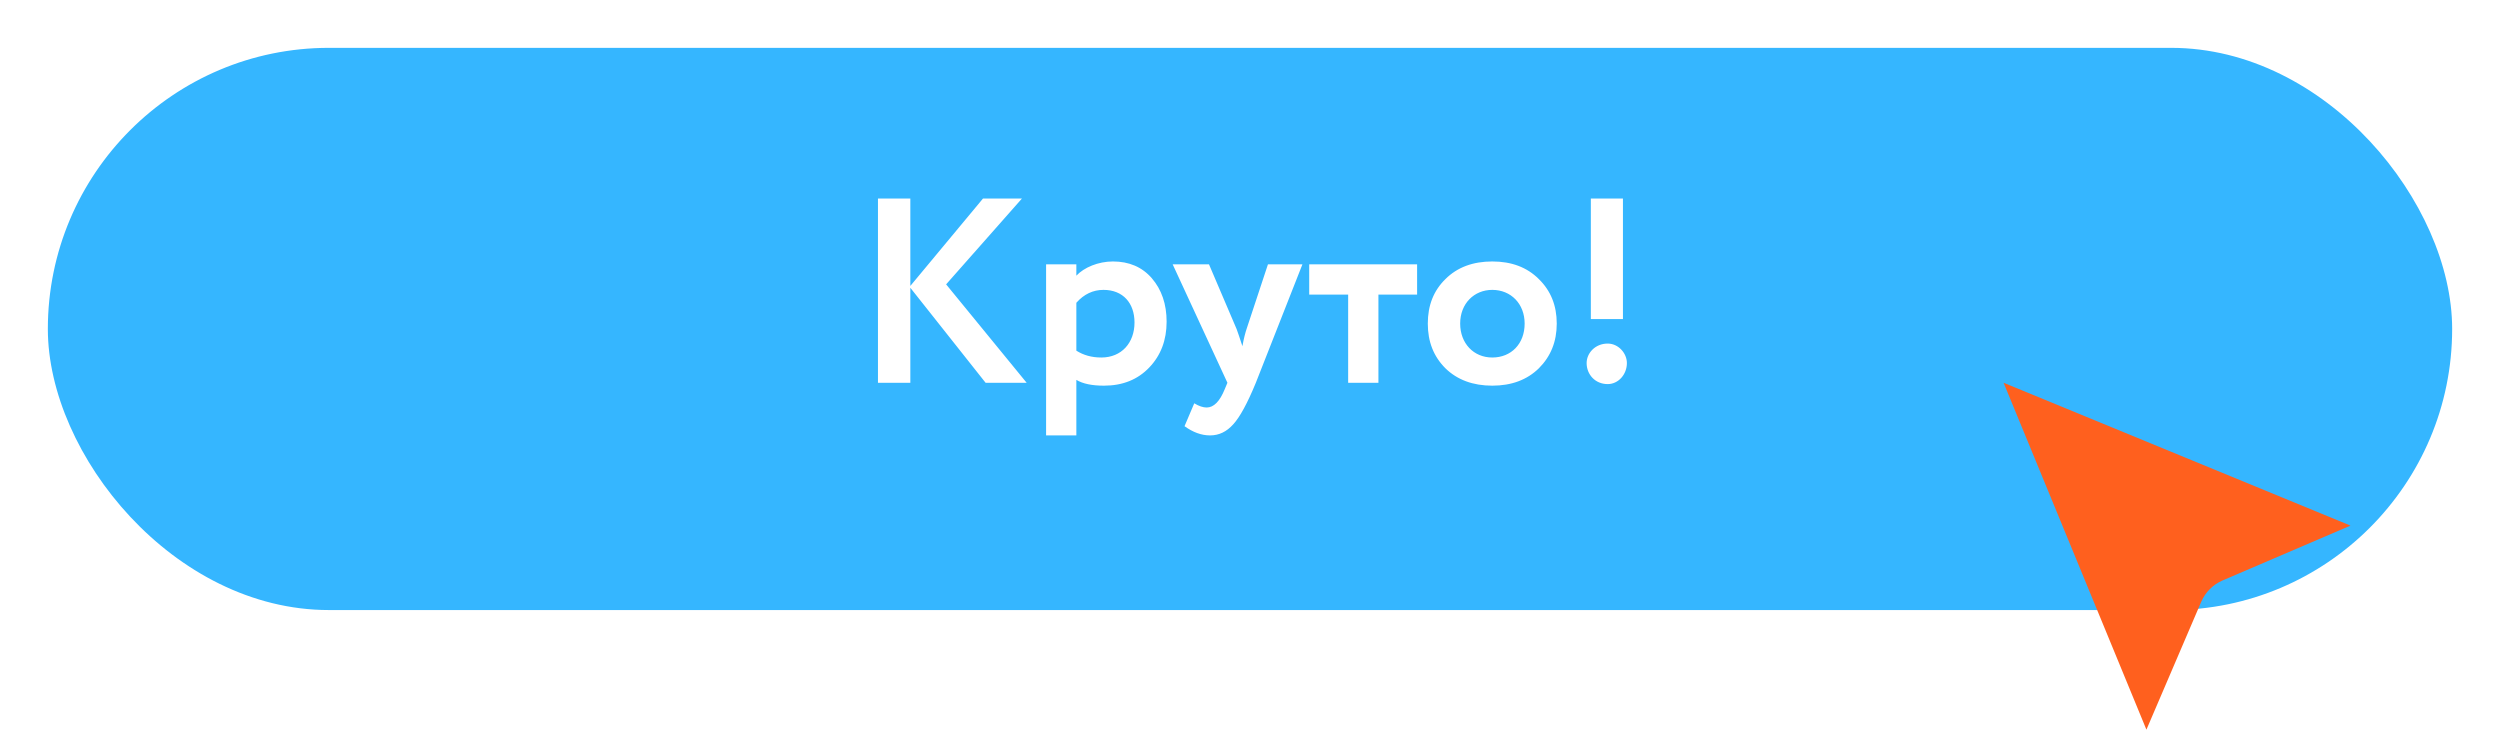 <?xml version="1.0" encoding="UTF-8"?> <svg xmlns="http://www.w3.org/2000/svg" width="209" height="61" viewBox="0 0 209 61" fill="none"><g filter="url(#filter0_d_128_2981)"><rect x="4" y="2" width="201" height="47" rx="23.5" fill="#35B6FF"></rect></g><path d="M76.104 32H73.398V16.6H76.104V23.904L82.176 16.6H85.432L79.096 23.772L85.828 32H82.396L76.104 24.058V32ZM89.983 36.4H87.453V22.1H89.983V23.046C90.621 22.364 91.809 21.858 93.041 21.858C94.383 21.858 95.483 22.32 96.297 23.266C97.111 24.212 97.529 25.422 97.529 26.896C97.529 28.436 97.045 29.712 96.077 30.724C95.109 31.736 93.855 32.242 92.293 32.242C91.303 32.242 90.533 32.088 89.983 31.758V36.4ZM92.249 24.234C91.391 24.234 90.621 24.586 89.983 25.312V29.316C90.577 29.69 91.259 29.888 92.073 29.888C93.767 29.888 94.845 28.656 94.845 26.962C94.845 25.356 93.899 24.234 92.249 24.234ZM106 22.1H108.882L104.988 32C104.284 33.716 103.646 34.882 103.096 35.476C102.546 36.092 101.908 36.4 101.16 36.4C100.434 36.4 99.73 36.136 99.026 35.63L99.84 33.716C100.236 33.958 100.588 34.068 100.874 34.068C101.468 34.068 101.974 33.562 102.392 32.528L102.612 32L98.036 22.1H101.072L103.382 27.512C103.47 27.732 103.624 28.216 103.866 28.942C103.976 28.304 104.108 27.82 104.218 27.49L106 22.1ZM112.706 24.63H109.45V22.1H118.47V24.63H115.236V32H112.706V24.63ZM120.838 30.79C119.848 29.8 119.364 28.568 119.364 27.05C119.364 25.532 119.848 24.3 120.838 23.332C121.828 22.342 123.148 21.858 124.754 21.858C126.36 21.858 127.658 22.342 128.648 23.332C129.638 24.3 130.144 25.532 130.144 27.05C130.144 28.568 129.638 29.8 128.648 30.79C127.658 31.758 126.36 32.242 124.754 32.242C123.148 32.242 121.828 31.758 120.838 30.79ZM122.07 27.05C122.07 28.7 123.192 29.888 124.754 29.888C126.338 29.888 127.46 28.744 127.46 27.05C127.46 25.4 126.316 24.234 124.754 24.234C123.236 24.234 122.07 25.378 122.07 27.05ZM135.678 26.676H132.994V16.6H135.678V26.676ZM132.642 30.35C132.642 29.536 133.346 28.722 134.402 28.722C135.304 28.722 136.008 29.536 136.008 30.35C136.008 31.296 135.304 32.11 134.402 32.11C133.346 32.11 132.642 31.296 132.642 30.35Z" fill="white"></path><path d="M179.441 61L167.5 32L196.5 43.941L185.813 48.522C185.008 48.867 184.367 49.508 184.021 50.313L179.441 61Z" fill="#FF601E"></path><defs><filter id="filter0_d_128_2981" x="0" y="0" width="209" height="55" filterUnits="userSpaceOnUse" color-interpolation-filters="sRGB"><feFlood flood-opacity="0" result="BackgroundImageFix"></feFlood><feColorMatrix in="SourceAlpha" type="matrix" values="0 0 0 0 0 0 0 0 0 0 0 0 0 0 0 0 0 0 127 0" result="hardAlpha"></feColorMatrix><feOffset dy="2"></feOffset><feGaussianBlur stdDeviation="2"></feGaussianBlur><feComposite in2="hardAlpha" operator="out"></feComposite><feColorMatrix type="matrix" values="0 0 0 0 0 0 0 0 0 0 0 0 0 0 0 0 0 0 0.25 0"></feColorMatrix><feBlend mode="normal" in2="BackgroundImageFix" result="effect1_dropShadow_128_2981"></feBlend><feBlend mode="normal" in="SourceGraphic" in2="effect1_dropShadow_128_2981" result="shape"></feBlend></filter></defs></svg> 